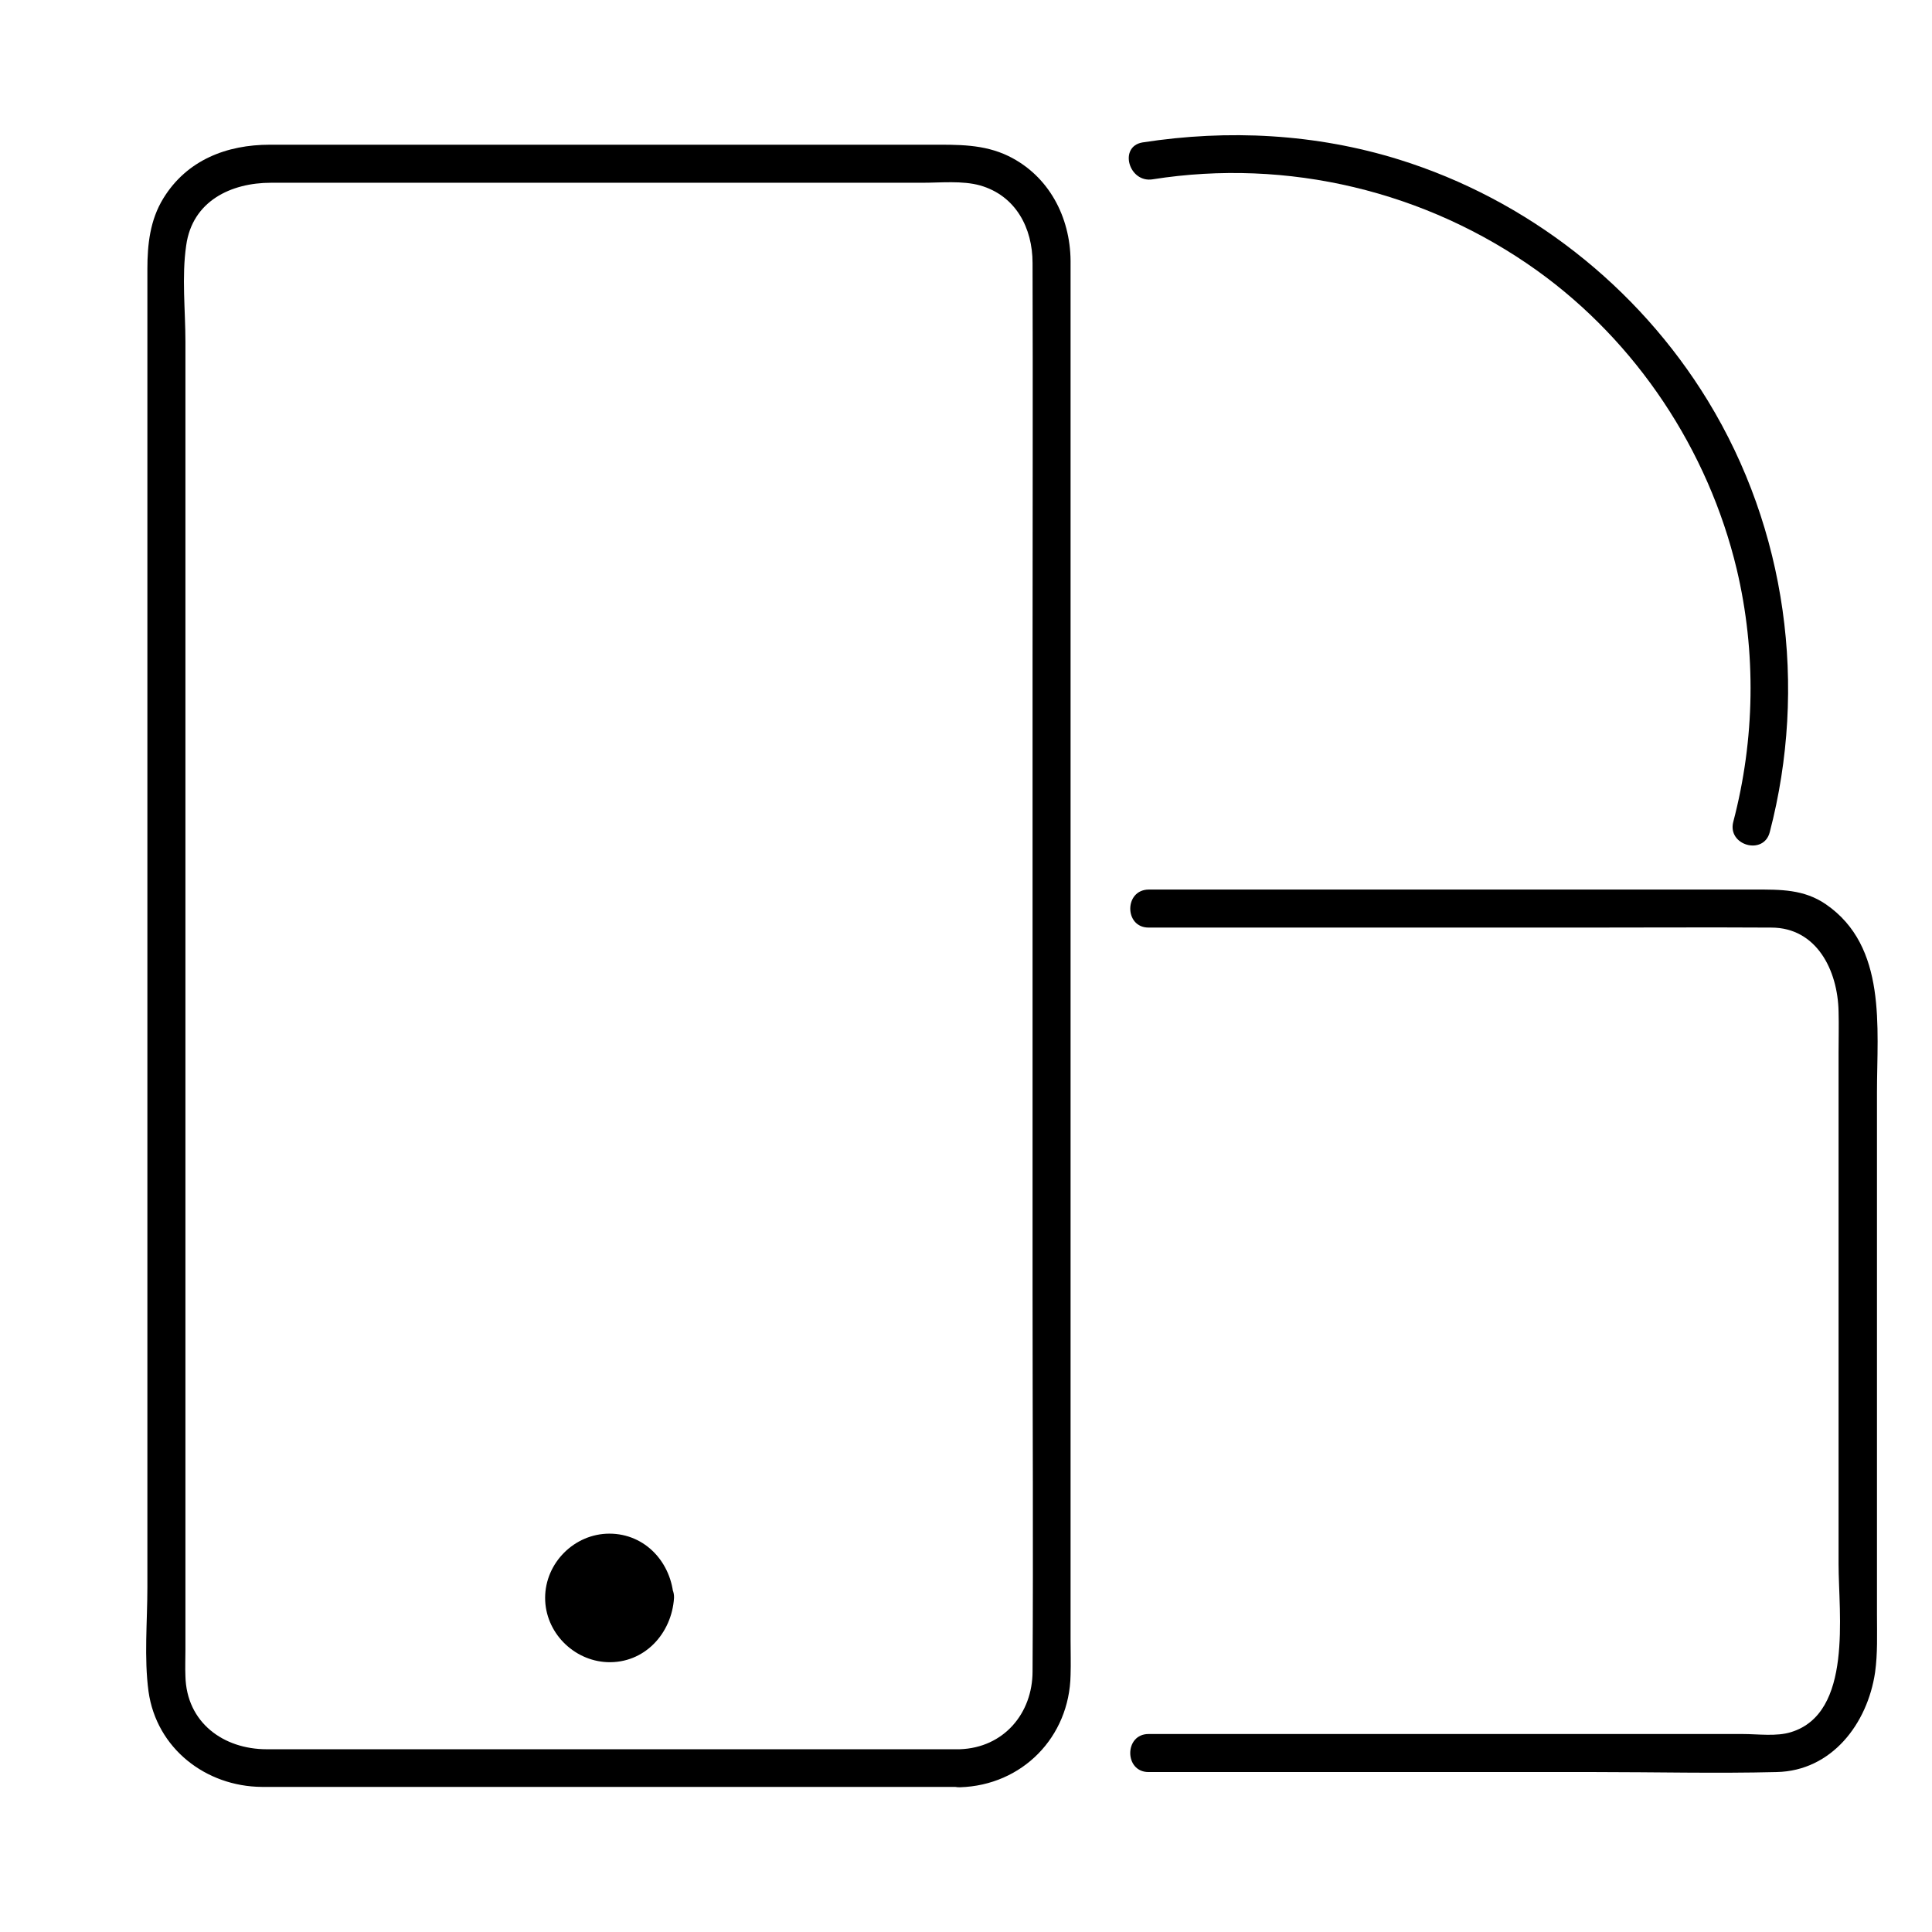 <?xml version="1.0" encoding="UTF-8"?>
<!-- Uploaded to: SVG Repo, www.svgrepo.com, Generator: SVG Repo Mixer Tools -->
<svg fill="#000000" width="800px" height="800px" version="1.1" viewBox="144 144 512 512" xmlns="http://www.w3.org/2000/svg">
 <g>
  <path d="m398.39 607.57h-126.96-56.73c-11.488 0-21.262-7.055-21.562-19.348-0.102-2.316 0-4.637 0-7.055v-119.3-167.37-59.953c0-8.262-1.008-17.23 0.203-25.492 1.613-11.785 11.891-16.621 22.469-16.621h22.973 80.207 69.426c4.938 0 10.578-0.605 15.316 0.707 9.473 2.719 13.906 11.285 13.906 20.555 0.102 34.863 0 69.727 0 104.69v168.17c0 33.453 0.203 66.906 0 100.36 0 11.184-7.66 20.25-19.246 20.652-6.449 0.203-6.449 10.277 0 10.078 16.523-0.504 29.02-13.301 29.32-29.727 0.102-3.125 0-6.246 0-9.473v-51.086-166.86-135.12-12.293c-0.102-11.586-5.742-22.469-16.426-27.711-6.648-3.223-13.504-3.023-20.656-3.023h-28.215-146.91c-11.387 0-21.965 4.031-28.215 14.207-3.527 5.742-4.231 12.191-4.231 18.742v41.414 160.82 147.11c0 9.07-0.906 18.641 0.301 27.609 2.117 15.113 15.215 25.191 30.027 25.293h19.348 153.46 12.09c6.555 0.102 6.555-9.977 0.105-9.977z"/>
  <path d="m317.38 567.46c0 6.621-5.371 11.992-11.992 11.992-6.621 0-11.992-5.371-11.992-11.992s5.371-11.992 11.992-11.992c6.621 0 11.992 5.371 11.992 11.992"/>
  <path d="m312.44 567.46c-0.504 8.969-13.906 8.969-13.906 0-0.102-8.969 13.402-8.867 13.906 0 0.301 6.449 10.379 6.449 10.078 0-0.504-9.27-7.457-17.027-17.027-17.027-9.27 0-17.027 7.758-17.027 17.027 0 9.07 7.457 16.625 16.426 17.027 9.875 0.402 17.129-7.559 17.734-17.027 0.195-6.449-9.883-6.449-10.184 0z"/>
  <path d="m448.36 389.82h114.06c17.027 0 33.957-0.102 50.984 0 11.992 0 17.633 11.285 17.836 22.27 0.102 3.629 0 7.254 0 10.883v135.52c0 13.199 3.828 39.5-12.594 44.535-3.828 1.211-8.766 0.504-12.797 0.504h-26.398-128.37-2.719c-6.449 0-6.449 10.078 0 10.078h118.29c16.02 0 32.145 0.402 48.164 0 14.609-0.301 24.082-12.797 26.098-26.398 0.707-5.039 0.504-10.176 0.504-15.316v-138.45c0-17.129 2.719-38.594-13.504-49.777-5.844-4.031-12.09-3.93-18.742-3.93h-25.09-132.6-3.023c-6.551 0-6.551 10.074-0.102 10.074z"/>
  <path d="m449.47 191.52c35.77-5.644 72.449 3.125 101.87 24.184 26.398 18.941 45.344 47.559 52.898 79.098 5.238 22.066 4.836 45.141-0.906 67.008-1.613 6.246 8.062 8.969 9.672 2.719 10.078-38.594 4.434-80.207-16.426-114.36-18.539-30.328-47.863-53.305-81.82-63.883-22.066-6.852-45.242-8.062-68.016-4.535-6.344 1.105-3.621 10.781 2.727 9.773z"/>
 </g>
</svg>